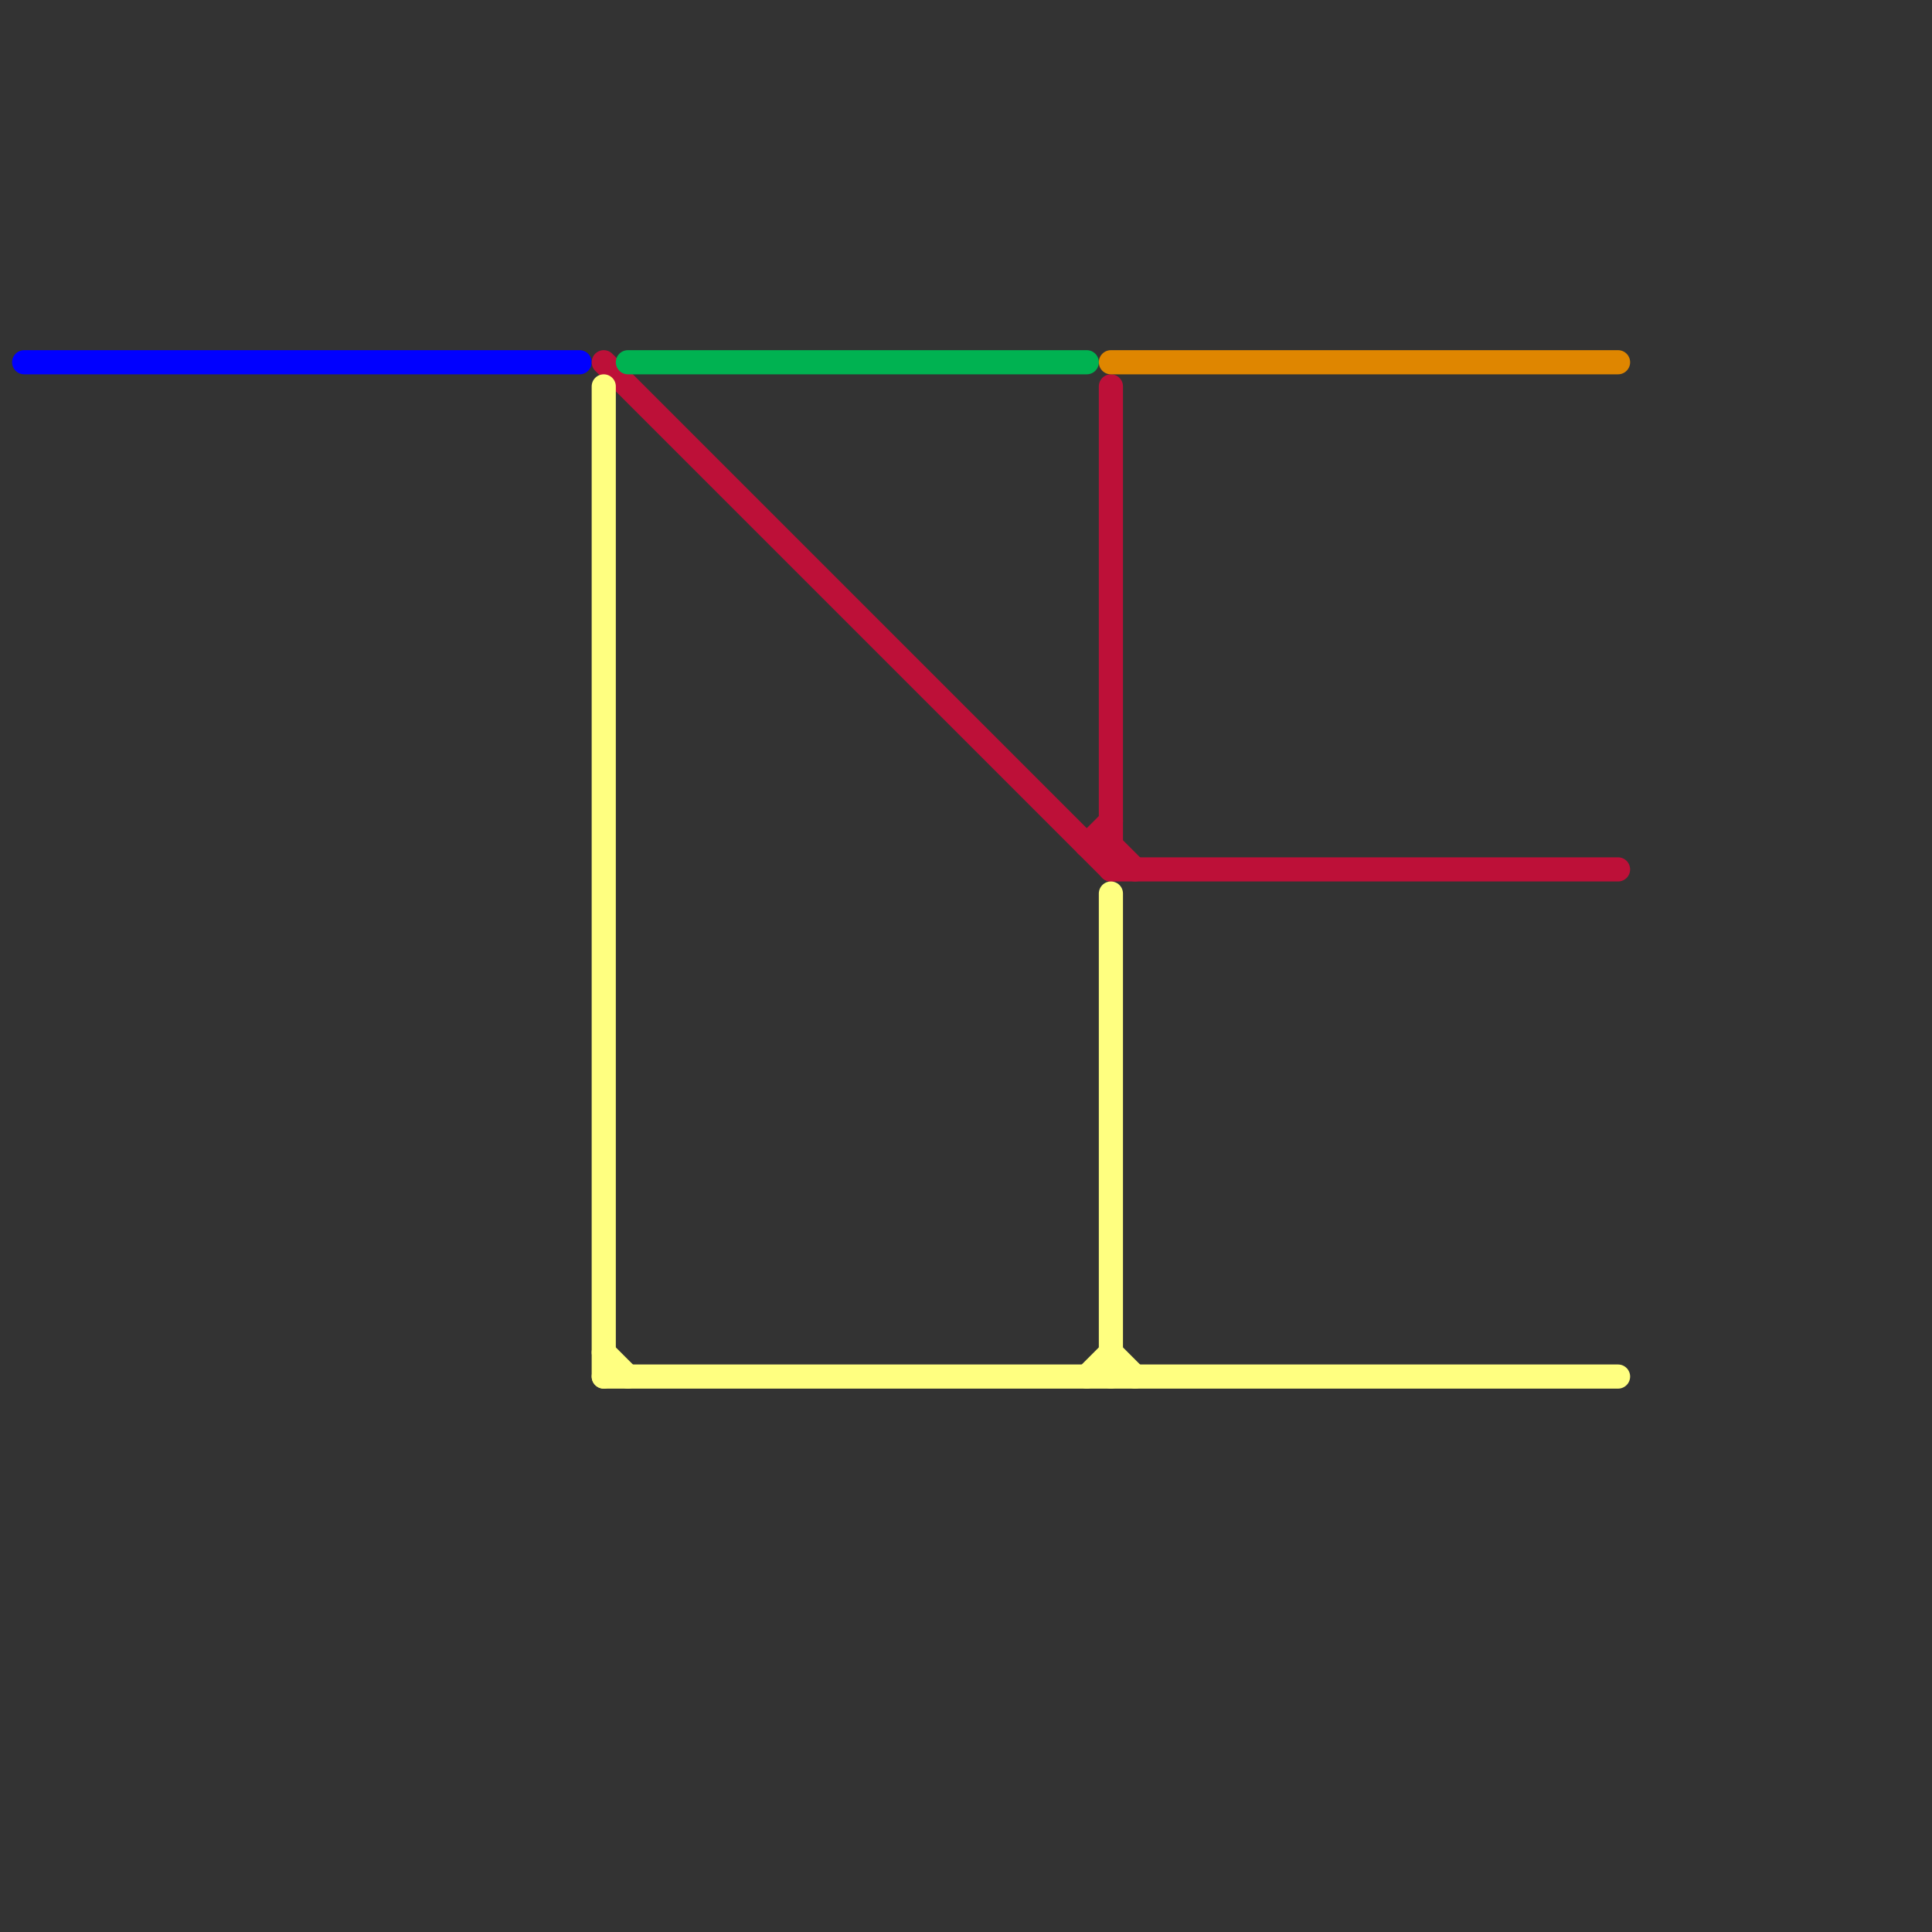 
<svg version="1.1" xmlns="http://www.w3.org/2000/svg" viewBox="0 0 80 80">
<rect x="0" y="0" width="80" height="80" fill="#333333" stroke="none"/>
<style>text { font: 1px Helvetica; font-weight: 600; white-space: pre; dominant-baseline: central; } line { stroke-width: 1; fill: none; stroke-linecap: round; stroke-linejoin: round; } .c0 { stroke: #0000ff } .c1 { stroke: #bd1038 } .c2 { stroke: #ffff80 } .c3 { stroke: #00b251 } .c4 { stroke: #df8600 }</style><defs><g id="wm-xf"><circle r="1.2" fill="#000"/><circle r="0.9" fill="#fff"/><circle r="0.6" fill="#000"/><circle r="0.3" fill="#fff"/></g><g id="wm"><circle r="0.6" fill="#000"/><circle r="0.3" fill="#fff"/></g></defs><line class="c0" x1="1" y1="15" x2="24" y2="15"/><line class="c1" x1="45" y1="35" x2="46" y2="35"/><line class="c1" x1="46" y1="35" x2="47" y2="36"/><line class="c1" x1="46" y1="16" x2="46" y2="36"/><line class="c1" x1="45" y1="35" x2="46" y2="34"/><line class="c1" x1="46" y1="36" x2="67" y2="36"/><line class="c1" x1="25" y1="15" x2="46" y2="36"/><line class="c2" x1="25" y1="56" x2="26" y2="57"/><line class="c2" x1="25" y1="16" x2="25" y2="57"/><line class="c2" x1="46" y1="56" x2="47" y2="57"/><line class="c2" x1="45" y1="57" x2="46" y2="56"/><line class="c2" x1="25" y1="57" x2="67" y2="57"/><line class="c2" x1="46" y1="37" x2="46" y2="57"/><line class="c3" x1="26" y1="15" x2="45" y2="15"/><line class="c4" x1="46" y1="15" x2="67" y2="15"/>
</svg>
